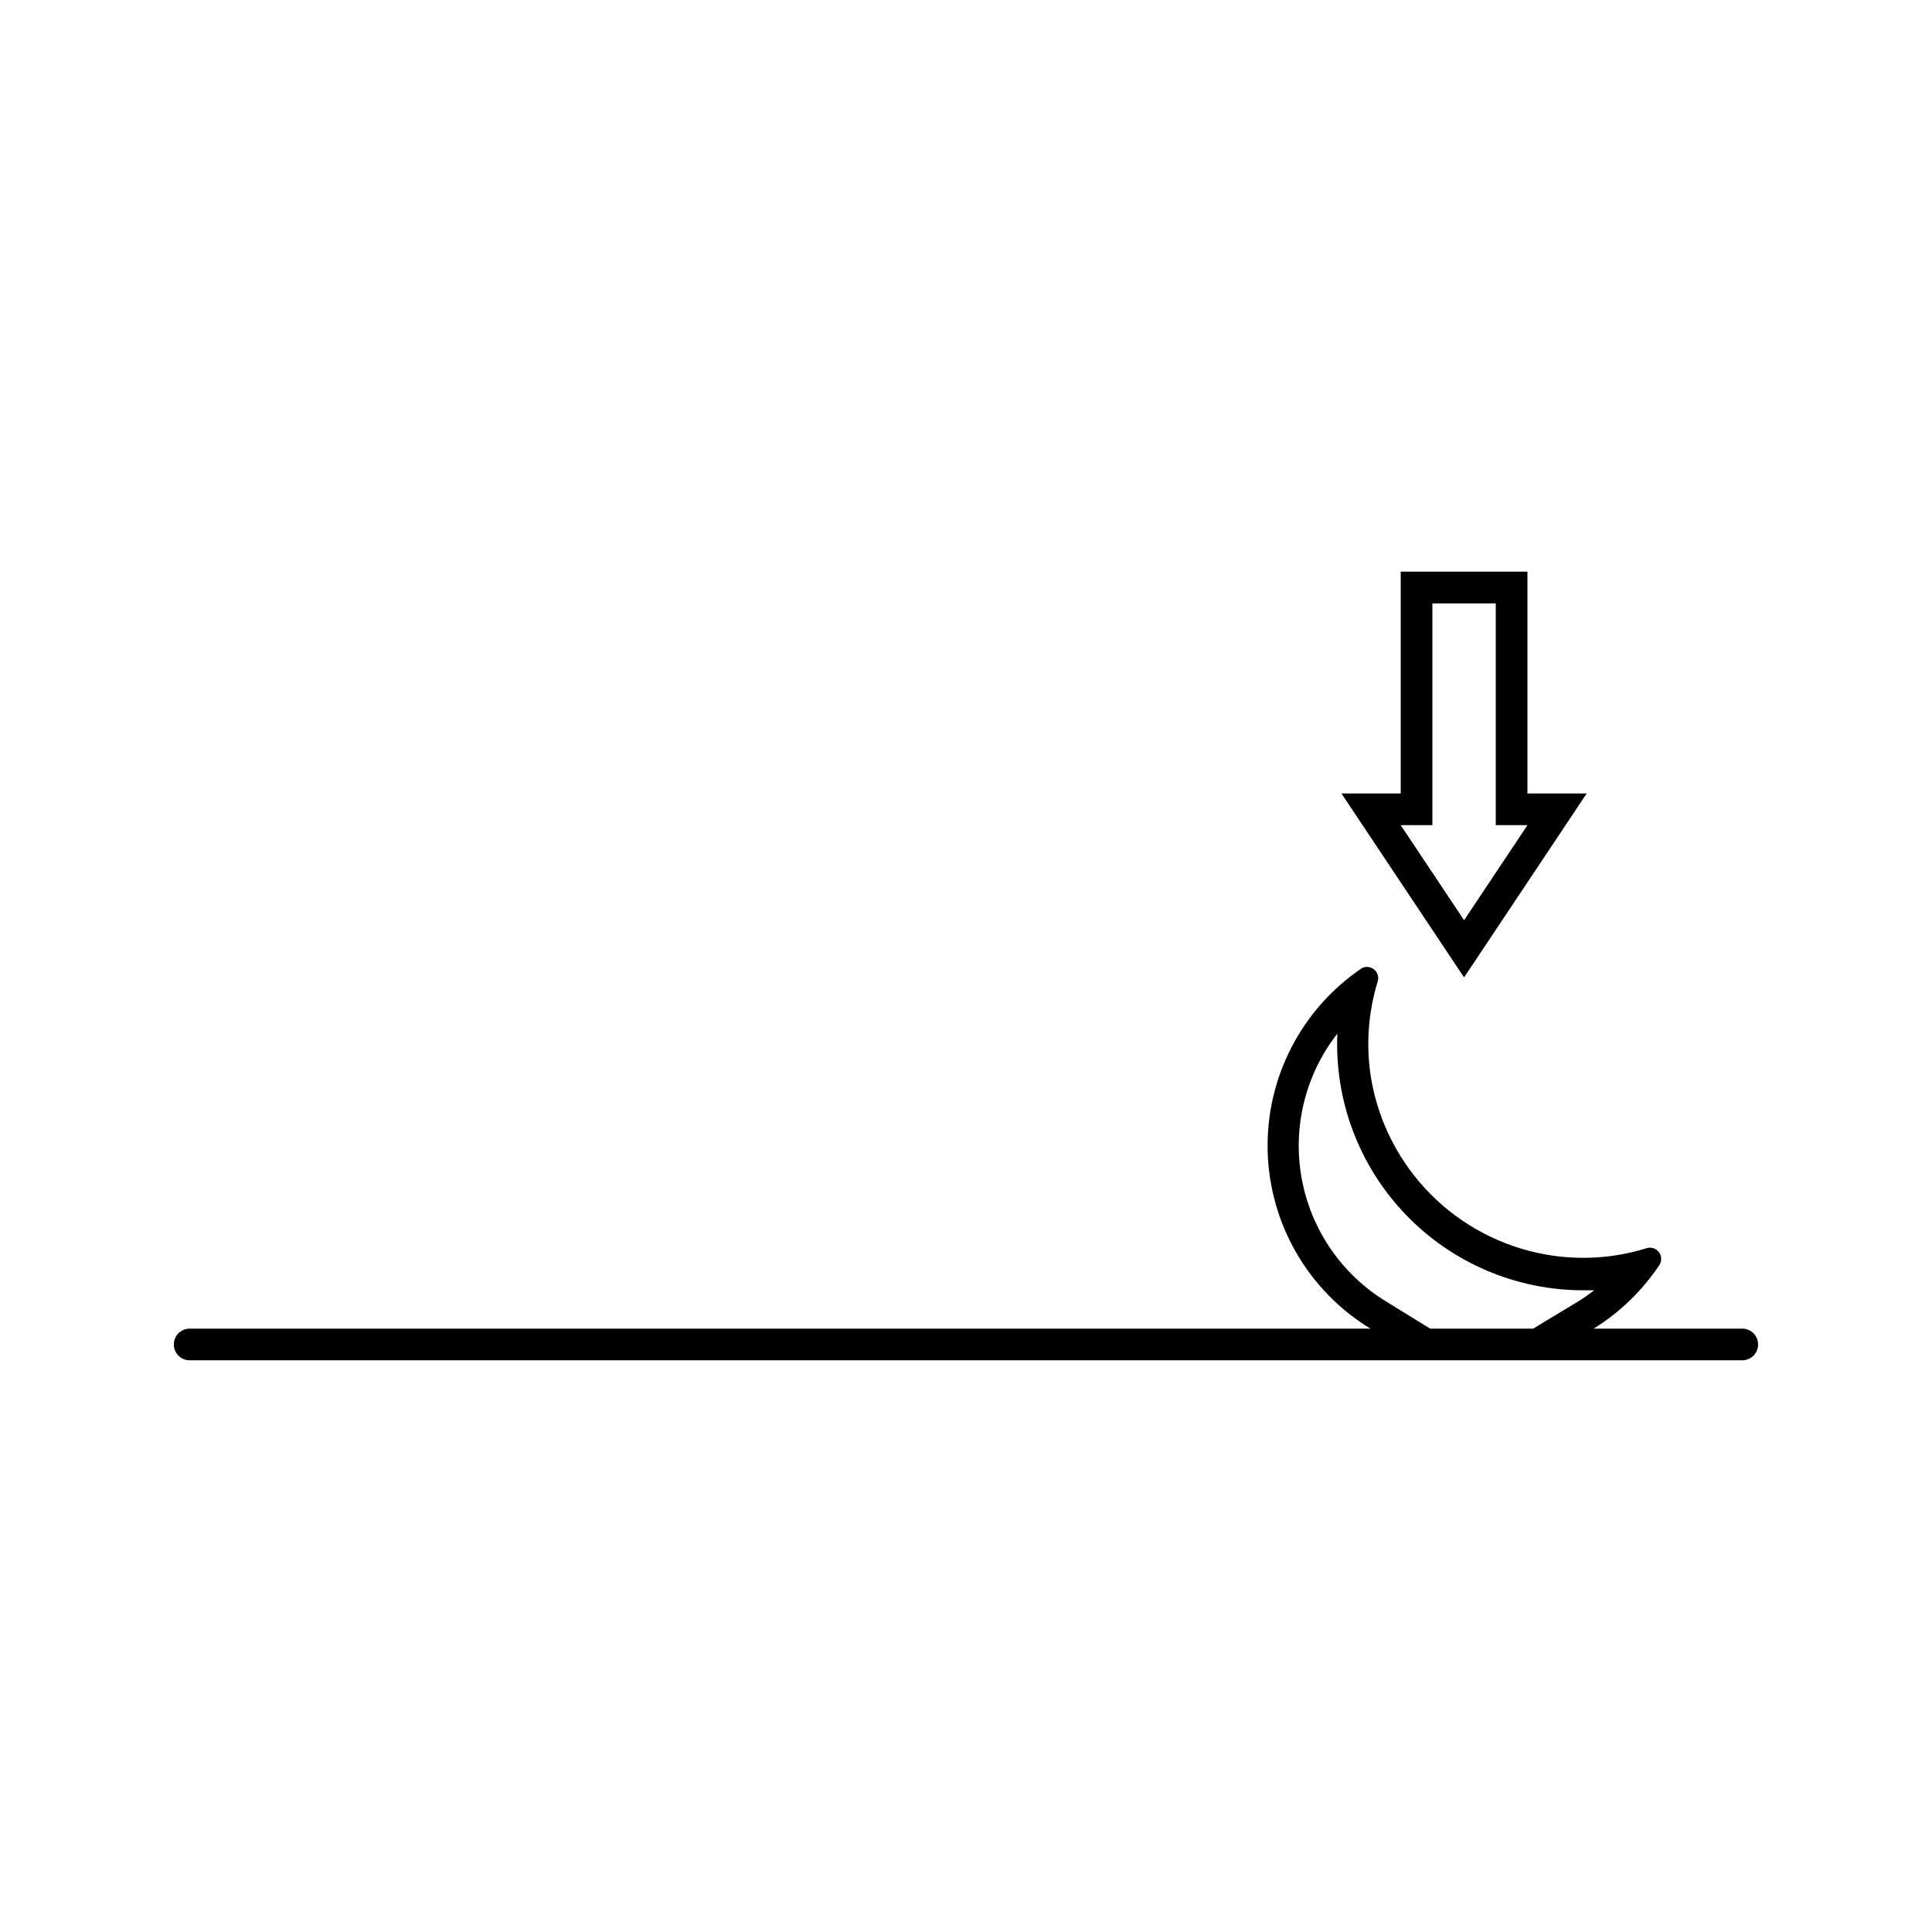 <?xml version="1.0" encoding="UTF-8"?>
<!-- Uploaded to: ICON Repo, www.svgrepo.com, Generator: ICON Repo Mixer Tools -->
<svg fill="#000000" width="800px" height="800px" version="1.1" viewBox="144 144 512 512" xmlns="http://www.w3.org/2000/svg">
 <g>
  <path d="m605.72 496.1h-39.383c6.922-4.297 12.848-10.023 17.383-16.797 0.723-1.062 0.68-2.469-0.102-3.488-0.781-1.02-2.129-1.426-3.344-1.004-8.625 2.672-17.77 3.234-26.66 1.641-11.496-2.051-22.086-7.578-30.344-15.836-8.258-8.258-13.785-18.852-15.836-30.348-1.516-8.789-0.926-17.809 1.719-26.324 0.281-1.125-0.113-2.309-1.016-3.039-0.898-0.727-2.141-0.871-3.184-0.363-16.035 10.812-25.465 29.051-25.016 48.387 0.453 19.34 10.719 37.117 27.242 47.172h-312.91c-2.32 0-4.199 1.879-4.199 4.195 0 2.32 1.879 4.199 4.199 4.199h411.45c2.316 0 4.195-1.879 4.195-4.199 0-2.316-1.879-4.195-4.195-4.195zm-55.418 0h-27.293l-11.586-7.137v-0.004c-11.797-7.16-19.969-19.023-22.453-32.594-2.488-13.574 0.945-27.562 9.438-38.441-0.758 17.793 5.793 35.121 18.129 47.965 12.336 12.844 29.387 20.09 47.199 20.051h2.731-0.004c-1.41 1.102-2.883 2.125-4.406 3.062z"/>
  <path d="m564.49 354.28h-15.703v-58.777h-33.586v58.777h-15.703l32.496 48.742zm-49.289 8.398h8.398v-58.777h16.793v58.777h8.398l-16.793 25.191z"/>
 </g>
</svg>